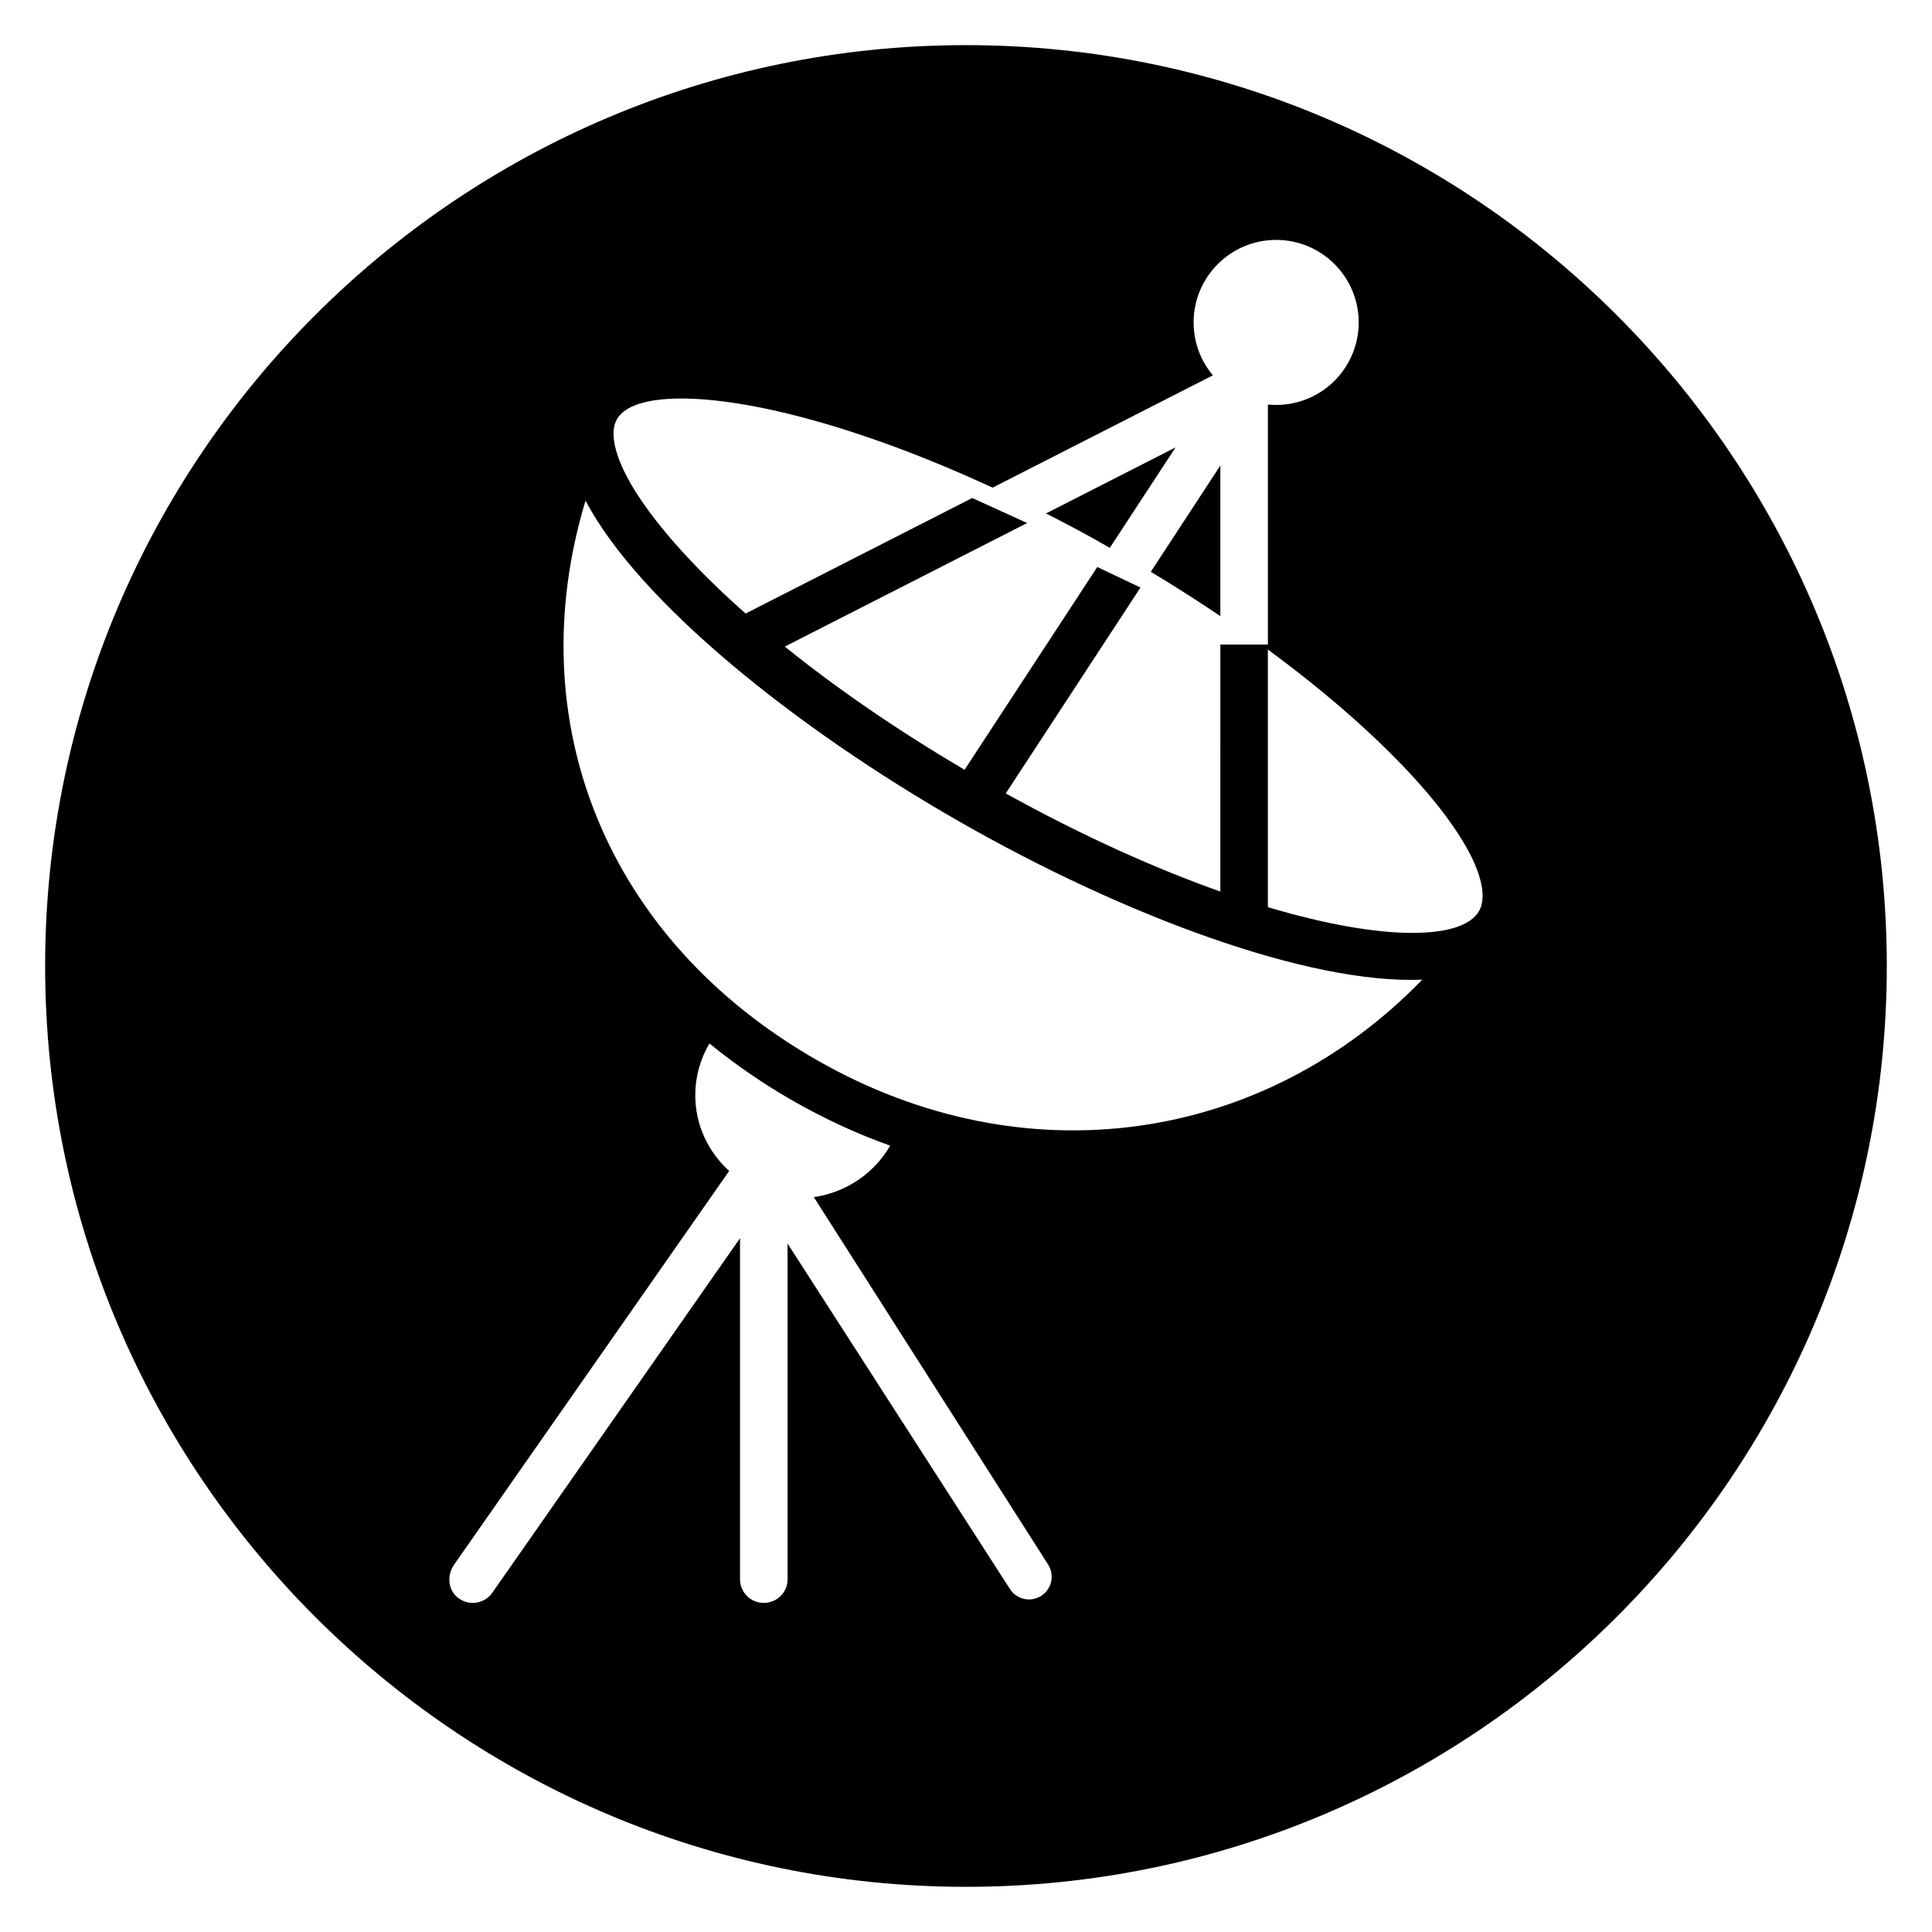 <?xml version="1.0" encoding="UTF-8"?>
<!-- Uploaded to: SVG Repo, www.svgrepo.com, Generator: SVG Repo Mixer Tools -->
<svg fill="#000000" width="800px" height="800px" version="1.1" viewBox="144 144 512 512" xmlns="http://www.w3.org/2000/svg">
 <g>
  <path d="m421.2 280.07c5.348 2.695 10.727 5.57 16.918 9.109l17.418-26.613z"/>
  <path d="m400 155.96c-134.56 0-244.04 109.47-244.04 244.04 0 134.56 109.47 244.03 244.03 244.03s244.03-109.47 244.03-244.03c0.004-134.56-109.47-244.04-244.03-244.04zm-92.473 99.074c2.055-3.519 7.992-5.422 17.062-5.422 17.582 0 46.941 7.199 82.457 23.621l58.375-29.762c-3.18-3.797-5.102-8.688-5.102-14.023 0-12.074 9.793-21.867 21.875-21.867 12.078 0 21.875 9.789 21.875 21.867 0 12.074-9.793 21.867-21.875 21.867-0.738 0-1.473-0.039-2.191-0.109v63.605h-12.594l-0.004 65.461c-16.848-5.965-36.059-14.5-56.871-26.004l38.441-58.742c6.473 3.898 12.594 7.824 18.43 11.754v-39.91l-21.16 32.336-11.457-5.438-35.168 53.73c-18.398-10.828-34.379-21.945-47.645-32.645l64.23-32.742-14.551-6.633-60.062 30.617c-19.637-17.383-31.559-32.992-34.352-43.344-0.953-3.5-0.859-6.266 0.285-8.219zm110.72 312.63c-2.523 0.672-5.188-0.359-6.602-2.555l-58.934-91.559v88.992c0 3.453-2.816 6.246-6.297 6.246-3.481 0-6.297-2.797-6.297-6.246v-90.406l-65.656 93.965c-2.102 3.008-6.387 3.625-9.273 1.184-2.504-2.117-2.742-5.914-0.867-8.605l72.914-104.36c-5.508-4.996-8.98-12.137-8.98-20.094 0-4.848 1.309-9.555 3.75-13.695 6.902 5.637 14.383 10.766 22.305 15.293 8.262 4.715 16.84 8.672 25.586 11.789-4.203 7.328-11.727 12.441-20.23 13.633l62.094 97.375c2.191 3.438 0.418 7.996-3.512 9.043zm-57.648-142.66c-55.969-31.977-79.109-89.766-61.43-148.33 14.164 26.852 55.5 60.16 99.293 85.176 43.074 24.613 92.086 43.043 122.45 41.773-42.215 43.5-105.38 52.766-160.31 21.379zm175.33-39.512c-4.402 7.539-25.098 8.121-55.93-1.086l-0.004-68.27c32.719 24.062 52.539 47.098 56.25 60.848 0.977 3.609 0.871 6.473-0.316 8.508z"/>
 </g>
</svg>
